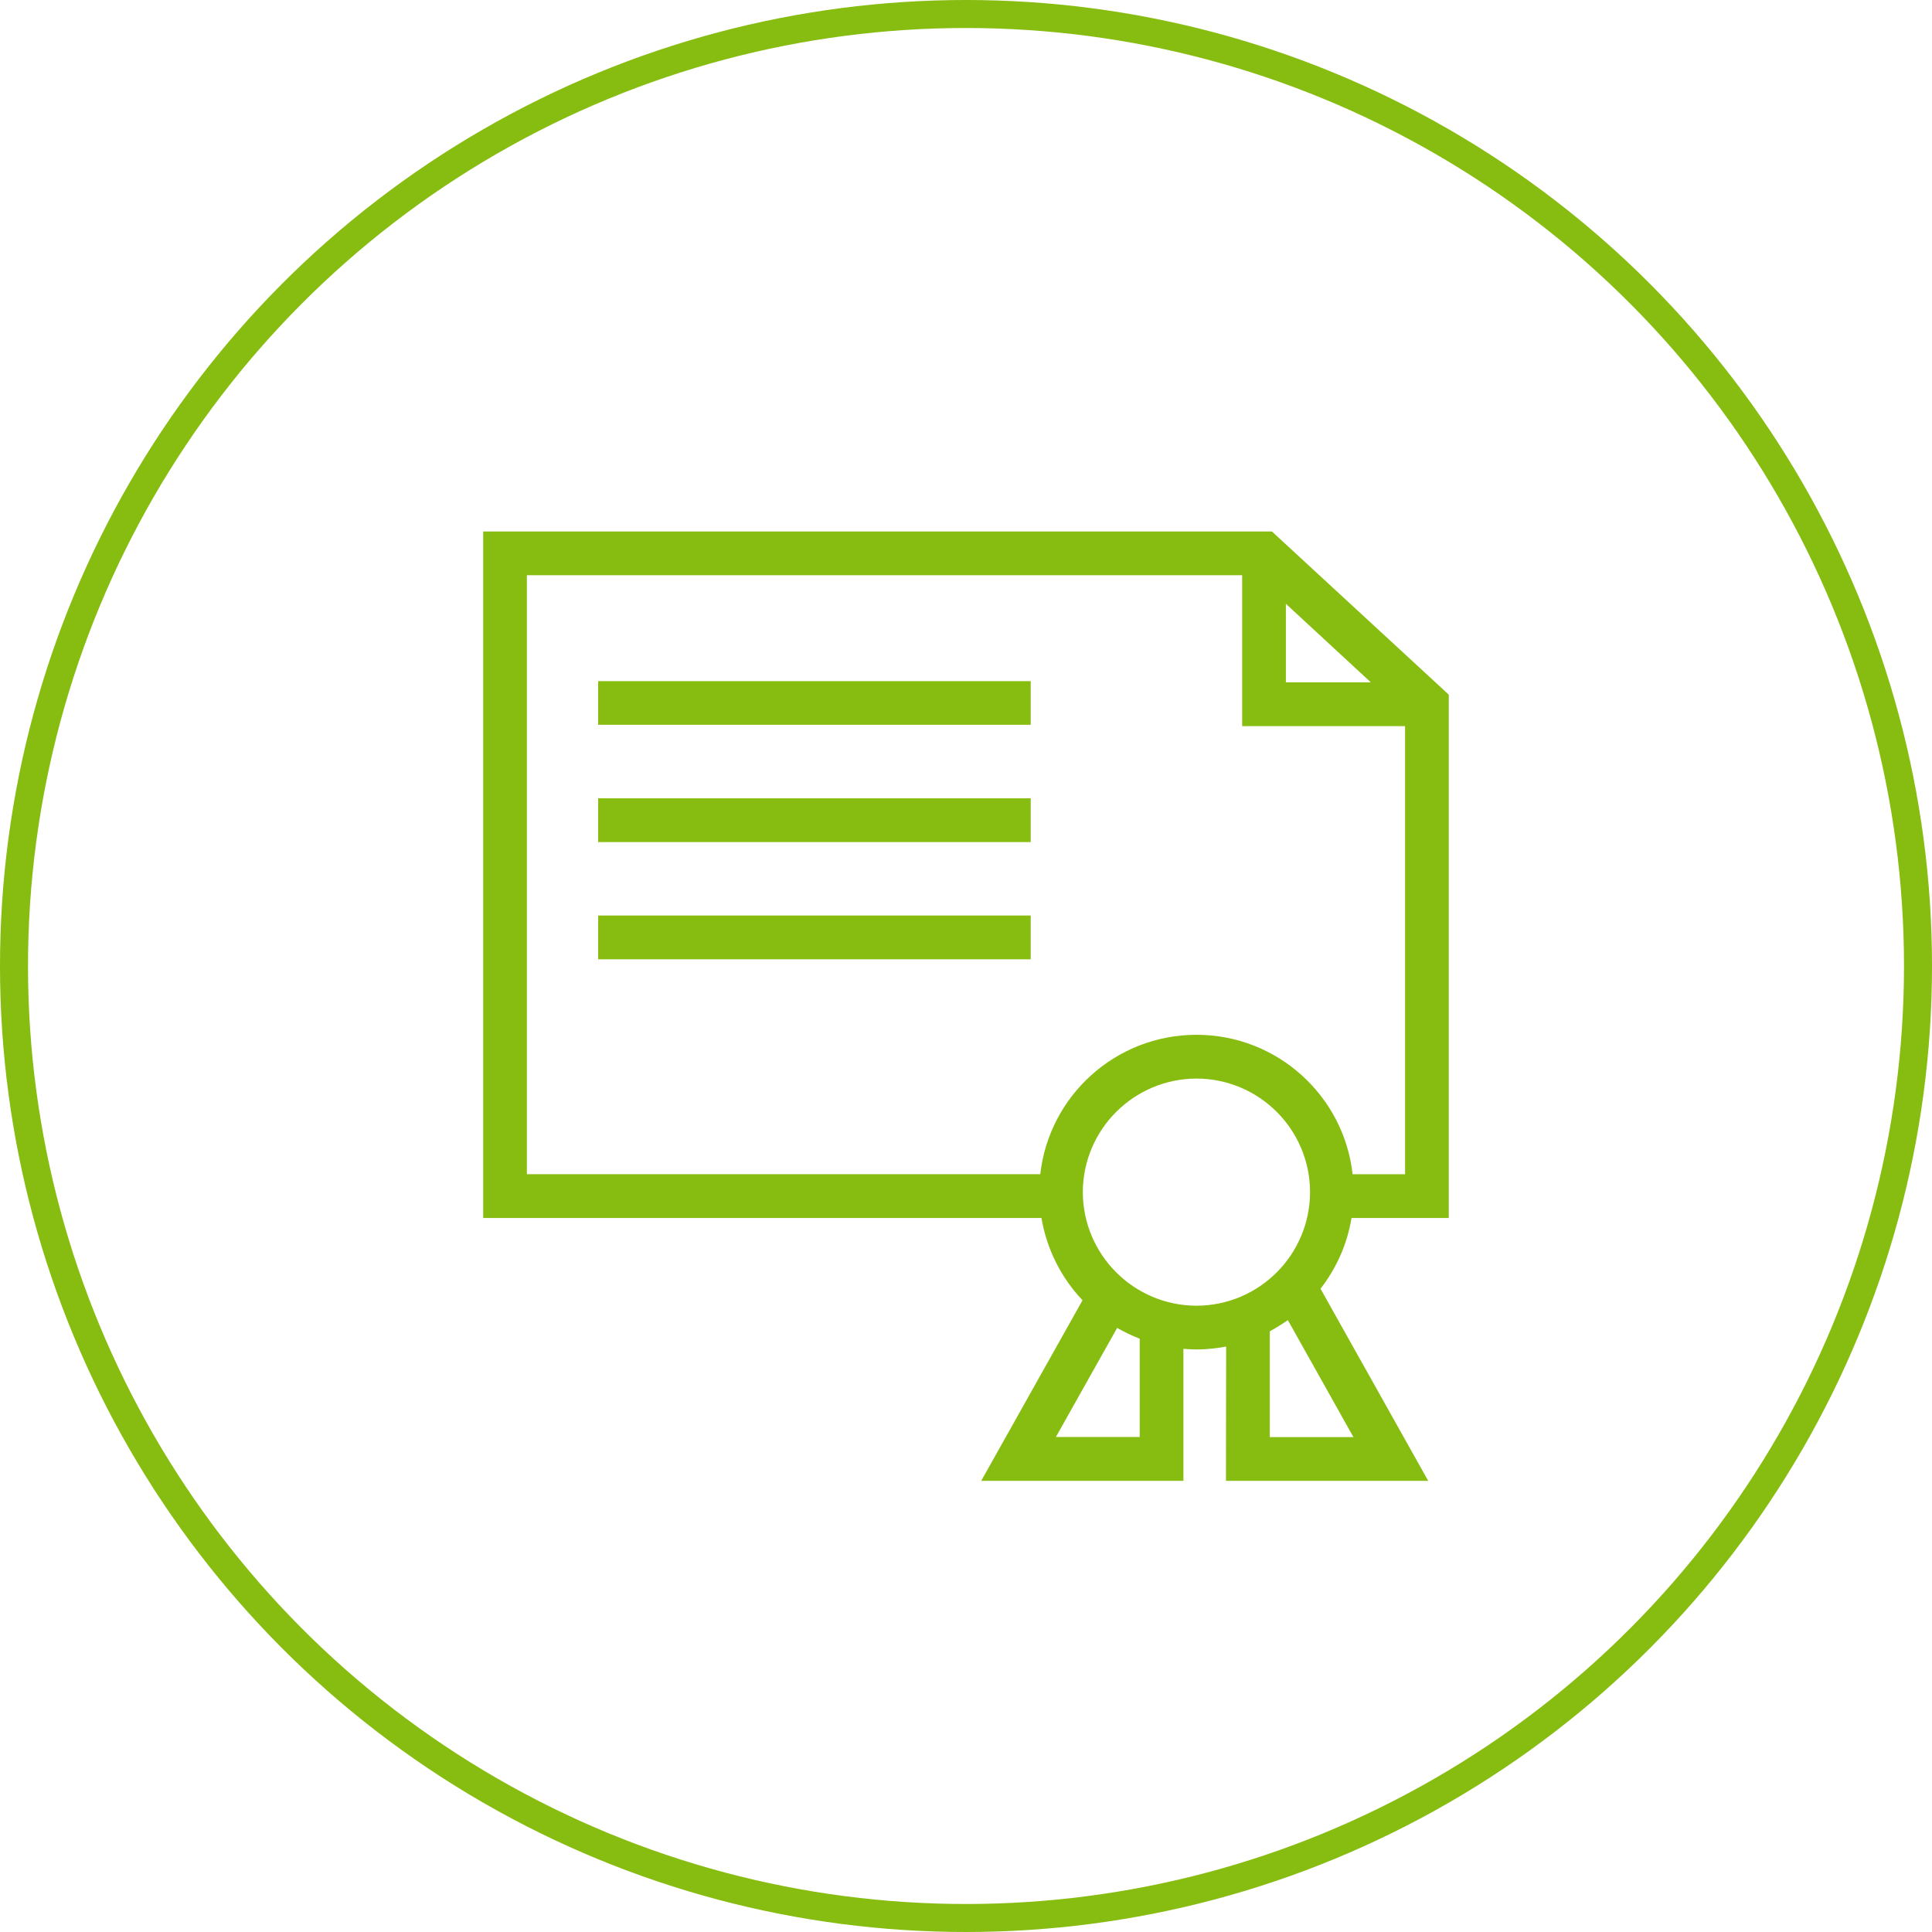 <?xml version="1.0" encoding="utf-8"?>
<!-- Generator: Adobe Illustrator 16.0.0, SVG Export Plug-In . SVG Version: 6.00 Build 0)  -->
<!DOCTYPE svg PUBLIC "-//W3C//DTD SVG 1.1//EN" "http://www.w3.org/Graphics/SVG/1.1/DTD/svg11.dtd">
<svg version="1.1" id="icon-01user-check" xmlns="http://www.w3.org/2000/svg" xmlns:xlink="http://www.w3.org/1999/xlink" x="0px"
	 y="0px" width="69px" height="69px" viewBox="0 0 69 69" enable-background="new 0 0 69 69" xml:space="preserve">
<circle fill="none" stroke="#87BC10" stroke-miterlimit="10" cx="34.5" cy="34.5" r="34"/>
<path fill="#87BC10" d="M21.363,25.886h15.448v-1.56H21.363V25.886z M21.363,30.074h15.448v-1.563H21.363V30.074z M21.363,34.26
	h15.448v-1.563H21.363V34.26z M51.742,43.5V24.811l-0.249-0.232l-6.068-5.598H17.257V43.5h19.938
	c0.191,1.129,0.713,2.144,1.467,2.938l-3.619,6.45h7.222v-4.716c0.156,0.012,0.308,0.023,0.47,0.023c0.36,0,0.714-0.041,1.056-0.104
	l-0.006,4.797h7.223l-3.847-6.862c0.563-0.722,0.952-1.583,1.108-2.526H51.742z M45.924,21.564l3.034,2.805h-3.034V21.564z
	 M40.703,51.322H37.71l2.188-3.897c0.255,0.147,0.527,0.278,0.806,0.386V51.322z M42.733,46.633
	c-2.239-0.006-4.055-1.818-4.061-4.058c0.006-2.239,1.821-4.049,4.061-4.055c2.239,0.006,4.049,1.815,4.055,4.055
	C46.782,44.814,44.973,46.627,42.733,46.633z M48.337,51.325H45.35v-3.779c0.227-0.121,0.436-0.255,0.645-0.399L48.337,51.325z
	 M42.733,36.957c-2.889,0-5.267,2.178-5.58,4.979H18.817V20.544h25.546v5.389h5.818v16.004h-1.873
	C47.995,39.135,45.616,36.957,42.733,36.957z"/>
</svg>
